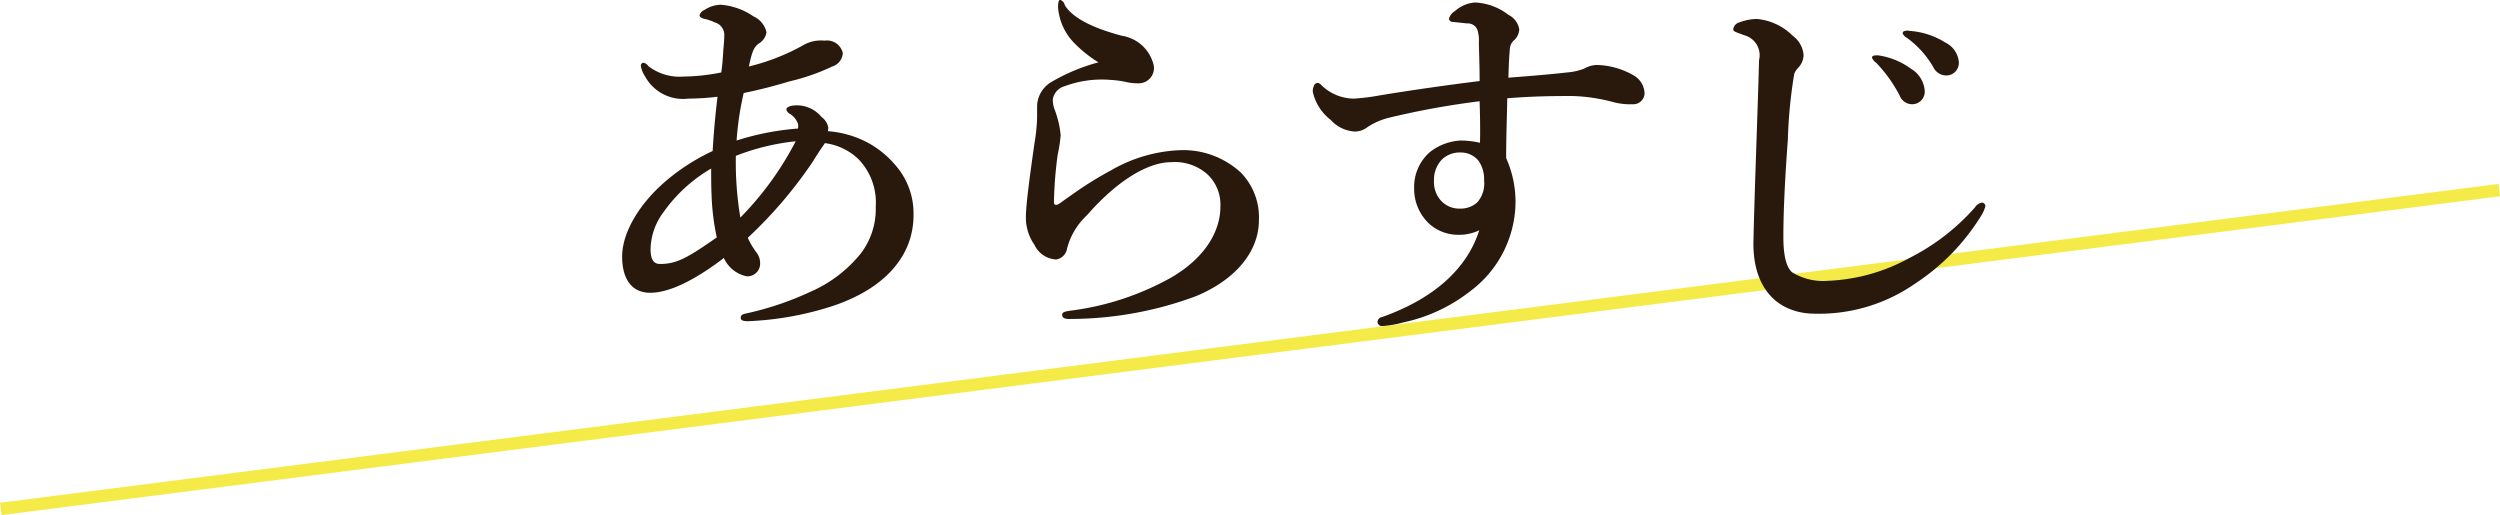 <svg height="41.31" viewBox="0 0 200.5 41.31" width="200.5" xmlns="http://www.w3.org/2000/svg"><g fill-rule="evenodd" transform="translate(-699.75 -2800.47)"><path d="m699.749 2840.79 200.375-25.57.127.99-200.375 25.57z" fill="#f5eb48"/><path d="m766.144 2810.99a1.021 1.021 0 0 0 .03-.3 1.312 1.312 0 0 0 -.54-.84 2.548 2.548 0 0 0 -2.01-.93c-.57 0-.81.18-.81.33a.563.563 0 0 0 .3.36 1.53 1.53 0 0 1 .63.78.856.856 0 0 1 0 .39 21.224 21.224 0 0 0 -4.919.96 24.1 24.1 0 0 1 .569-3.81c1.47-.3 2.55-.6 3.66-.93a16.972 16.972 0 0 0 3.45-1.2 1.19 1.19 0 0 0 .84-1.08 1.306 1.306 0 0 0 -1.47-.99 2.86 2.86 0 0 0 -1.59.3 17.118 17.118 0 0 1 -4.47 1.77c.27-1.35.45-1.56.78-1.83a1.292 1.292 0 0 0 .63-.9 1.833 1.833 0 0 0 -1.05-1.29 5.4 5.4 0 0 0 -2.609-.93 2.461 2.461 0 0 0 -1.32.42.66.66 0 0 0 -.39.42c0 .15.15.24.42.3a3.427 3.427 0 0 1 .78.27 1.046 1.046 0 0 1 .78 1.11c0 .27-.03.6-.06.96-.06.72-.06 1.14-.18 1.95a16.16 16.16 0 0 1 -3.03.33 4.091 4.091 0 0 1 -2.82-.84.621.621 0 0 0 -.39-.27.232.232 0 0 0 -.21.24 2.057 2.057 0 0 0 .33.84 3.469 3.469 0 0 0 3.48 1.8 21.272 21.272 0 0 0 2.34-.15c-.18 1.5-.3 2.79-.39 4.35a16.72 16.72 0 0 0 -3.78 2.43c-2.13 1.83-3.48 4.14-3.48 6.03 0 1.74.72 2.91 2.25 2.91 1.5 0 3.51-.96 5.91-2.79a2.565 2.565 0 0 0 1.829 1.47 1.02 1.02 0 0 0 1.08-.99 1.441 1.441 0 0 0 -.3-.93 5.8 5.8 0 0 1 -.69-1.17 35.09 35.09 0 0 0 5.22-6.12c.48-.78.72-1.11.96-1.47a4.764 4.764 0 0 1 2.7 1.29 5.009 5.009 0 0 1 1.38 3.81 5.876 5.876 0 0 1 -1.2 3.75 10.653 10.653 0 0 1 -4.08 3.09 24.573 24.573 0 0 1 -5.07 1.71c-.3.06-.479.12-.479.36 0 .21.209.27.6.27a25.218 25.218 0 0 0 6.81-1.23c4.02-1.35 6.45-3.9 6.45-7.29a5.861 5.861 0 0 0 -1.53-4.08 7.536 7.536 0 0 0 -2.82-2.04 8.14 8.14 0 0 0 -2.521-.6zm-7.379 1.98a18.207 18.207 0 0 1 4.8-1.17 25.288 25.288 0 0 1 -4.439 6.12 27.137 27.137 0 0 1 -.361-4.95zm-1.53 6.54c-2.4 1.68-3.24 2.13-4.56 2.13-.48 0-.75-.33-.75-1.2a5.106 5.106 0 0 1 1.05-2.97 12.1 12.1 0 0 1 3.81-3.48c0 .6 0 1.44.03 2.07a19.218 19.218 0 0 0 .42 3.45zm31.6-5.37a30.066 30.066 0 0 0 -3.209 2.01c-.21.15-.6.42-.84.6-.3.21-.51.21-.51-.06a32.254 32.254 0 0 1 .3-3.81 12.142 12.142 0 0 0 .24-1.56 7.653 7.653 0 0 0 -.51-2.13 2.3 2.3 0 0 1 -.12-.75 1.3 1.3 0 0 1 .93-1.05 8.539 8.539 0 0 1 3.719-.51 7.764 7.764 0 0 1 1.29.18 4.269 4.269 0 0 0 1.02.09 1.226 1.226 0 0 0 1.14-1.41 3.109 3.109 0 0 0 -2.55-2.4c-2.279-.6-3.959-1.41-4.589-2.46a.574.574 0 0 0 -.36-.42c-.12 0-.18.18-.18.6a4.576 4.576 0 0 0 1.26 2.82 9.973 9.973 0 0 0 1.98 1.59 15.211 15.211 0 0 0 -3.75 1.56 2.315 2.315 0 0 0 -1.17 1.92v.93a14.621 14.621 0 0 1 -.21 2.07c-.24 1.71-.69 4.8-.69 5.91a3.786 3.786 0 0 0 .69 2.25 2.033 2.033 0 0 0 1.74 1.17 1.043 1.043 0 0 0 .87-.87 5.558 5.558 0 0 1 1.59-2.67c2.729-3.12 5.159-4.26 6.719-4.26a3.934 3.934 0 0 1 2.94.96 3.336 3.336 0 0 1 1.05 2.61c0 1.86-1.11 4.02-3.93 5.67a22.182 22.182 0 0 1 -8.129 2.67c-.42.06-.63.12-.63.33 0 .24.21.36.69.33a29.027 29.027 0 0 0 10.049-1.83c3.24-1.35 5.04-3.63 5.04-6.09a5.135 5.135 0 0 0 -1.44-3.81 6.815 6.815 0 0 0 -5.01-1.8 11.945 11.945 0 0 0 -5.426 1.62zm31.89-7.44c.03-1.14.06-1.68.12-2.37a.986.986 0 0 1 .33-.63 1.266 1.266 0 0 0 .42-.87 1.572 1.572 0 0 0 -.87-1.17 4.69 4.69 0 0 0 -2.7-.99 2.719 2.719 0 0 0 -1.59.69.994.994 0 0 0 -.479.63.308.308 0 0 0 .33.24c.3.03.539.06 1.139.12a.813.813 0 0 1 .81.51 2.811 2.811 0 0 1 .12 1.05c.03 1.17.06 2.1.06 3.06-2.429.3-5.4.72-7.949 1.14a17.363 17.363 0 0 1 -2.13.27 3.773 3.773 0 0 1 -2.64-1.11.415.415 0 0 0 -.27-.15.316.316 0 0 0 -.3.24 1.052 1.052 0 0 0 -.09.48 3.939 3.939 0 0 0 1.44 2.25 2.828 2.828 0 0 0 1.92.93 1.633 1.633 0 0 0 .99-.33 5.454 5.454 0 0 1 1.77-.78 65.748 65.748 0 0 1 7.259-1.32c.03 1.05.06 2.16.03 3.33a7.065 7.065 0 0 0 -1.53-.18 4.321 4.321 0 0 0 -2.489.93 3.7 3.7 0 0 0 -1.26 2.91 3.807 3.807 0 0 0 1.29 2.91 3.488 3.488 0 0 0 2.159.81 3.8 3.8 0 0 0 1.77-.36c-.96 3.03-3.569 5.46-7.8 6.96a.416.416 0 0 0 -.36.42.379.379 0 0 0 .42.3 9.054 9.054 0 0 0 1.68-.3 13.09 13.09 0 0 0 5.369-2.52 8.986 8.986 0 0 0 3.6-7.05 8.568 8.568 0 0 0 -.75-3.6c0-1.71.06-3.27.09-4.8 1.95-.15 3.3-.18 5.22-.18a14.11 14.11 0 0 1 3.36.51 5.312 5.312 0 0 0 1.47.15.9.9 0 0 0 .96-.9 1.733 1.733 0 0 0 -.87-1.41 6.182 6.182 0 0 0 -3-.84 2.246 2.246 0 0 0 -.99.3 4.773 4.773 0 0 1 -1.35.3c-1.315.15-2.755.27-4.705.42zm-3.84 6a1.826 1.826 0 0 1 1.44.66 2.576 2.576 0 0 1 .45 1.59 2.291 2.291 0 0 1 -.54 1.74 1.961 1.961 0 0 1 -1.35.51 2 2 0 0 1 -1.589-.66 2.246 2.246 0 0 1 -.54-1.62 2.331 2.331 0 0 1 .63-1.65 2.052 2.052 0 0 1 1.503-.57zm33.63-7.77a1.288 1.288 0 0 0 -.48 0 .168.168 0 0 0 -.15.18.955.955 0 0 0 .33.39 11.228 11.228 0 0 1 1.89 2.64 1.075 1.075 0 0 0 1.02.69 1.008 1.008 0 0 0 .99-1.05 2.248 2.248 0 0 0 -1.11-1.8 5.856 5.856 0 0 0 -2.486-1.05zm2.4-1.98a.787.787 0 0 0 -.48.03.181.181 0 0 0 -.09.18.828.828 0 0 0 .36.36 7.613 7.613 0 0 1 2.1 2.34 1.148 1.148 0 0 0 1.11.66 1.006 1.006 0 0 0 .93-1.11 1.927 1.927 0 0 0 -1.08-1.53 6.162 6.162 0 0 0 -2.846-.93zm-8.939 2.94a1.471 1.471 0 0 0 .42-1.02 2.1 2.1 0 0 0 -.87-1.53 4.641 4.641 0 0 0 -2.88-1.35 4.013 4.013 0 0 0 -1.38.27.661.661 0 0 0 -.51.54c0 .18.09.21.93.51a1.656 1.656 0 0 1 1.14 1.98c-.12 4.56-.33 9.48-.45 14.49-.09 3.69 1.83 5.85 4.98 5.85a13.5 13.5 0 0 0 8.009-2.43 17.373 17.373 0 0 0 5.22-5.34 2.792 2.792 0 0 0 .39-.84.283.283 0 0 0 -.3-.3.885.885 0 0 0 -.54.39 17.443 17.443 0 0 1 -5.25 4.05 14.727 14.727 0 0 1 -6.54 1.83 4.733 4.733 0 0 1 -2.879-.69c-.45-.42-.69-1.29-.69-2.85 0-1.89.12-4.62.36-7.77a38.754 38.754 0 0 1 .51-5.28 1.5 1.5 0 0 1 .334-.51z" fill="#29190d"/></g></svg>
